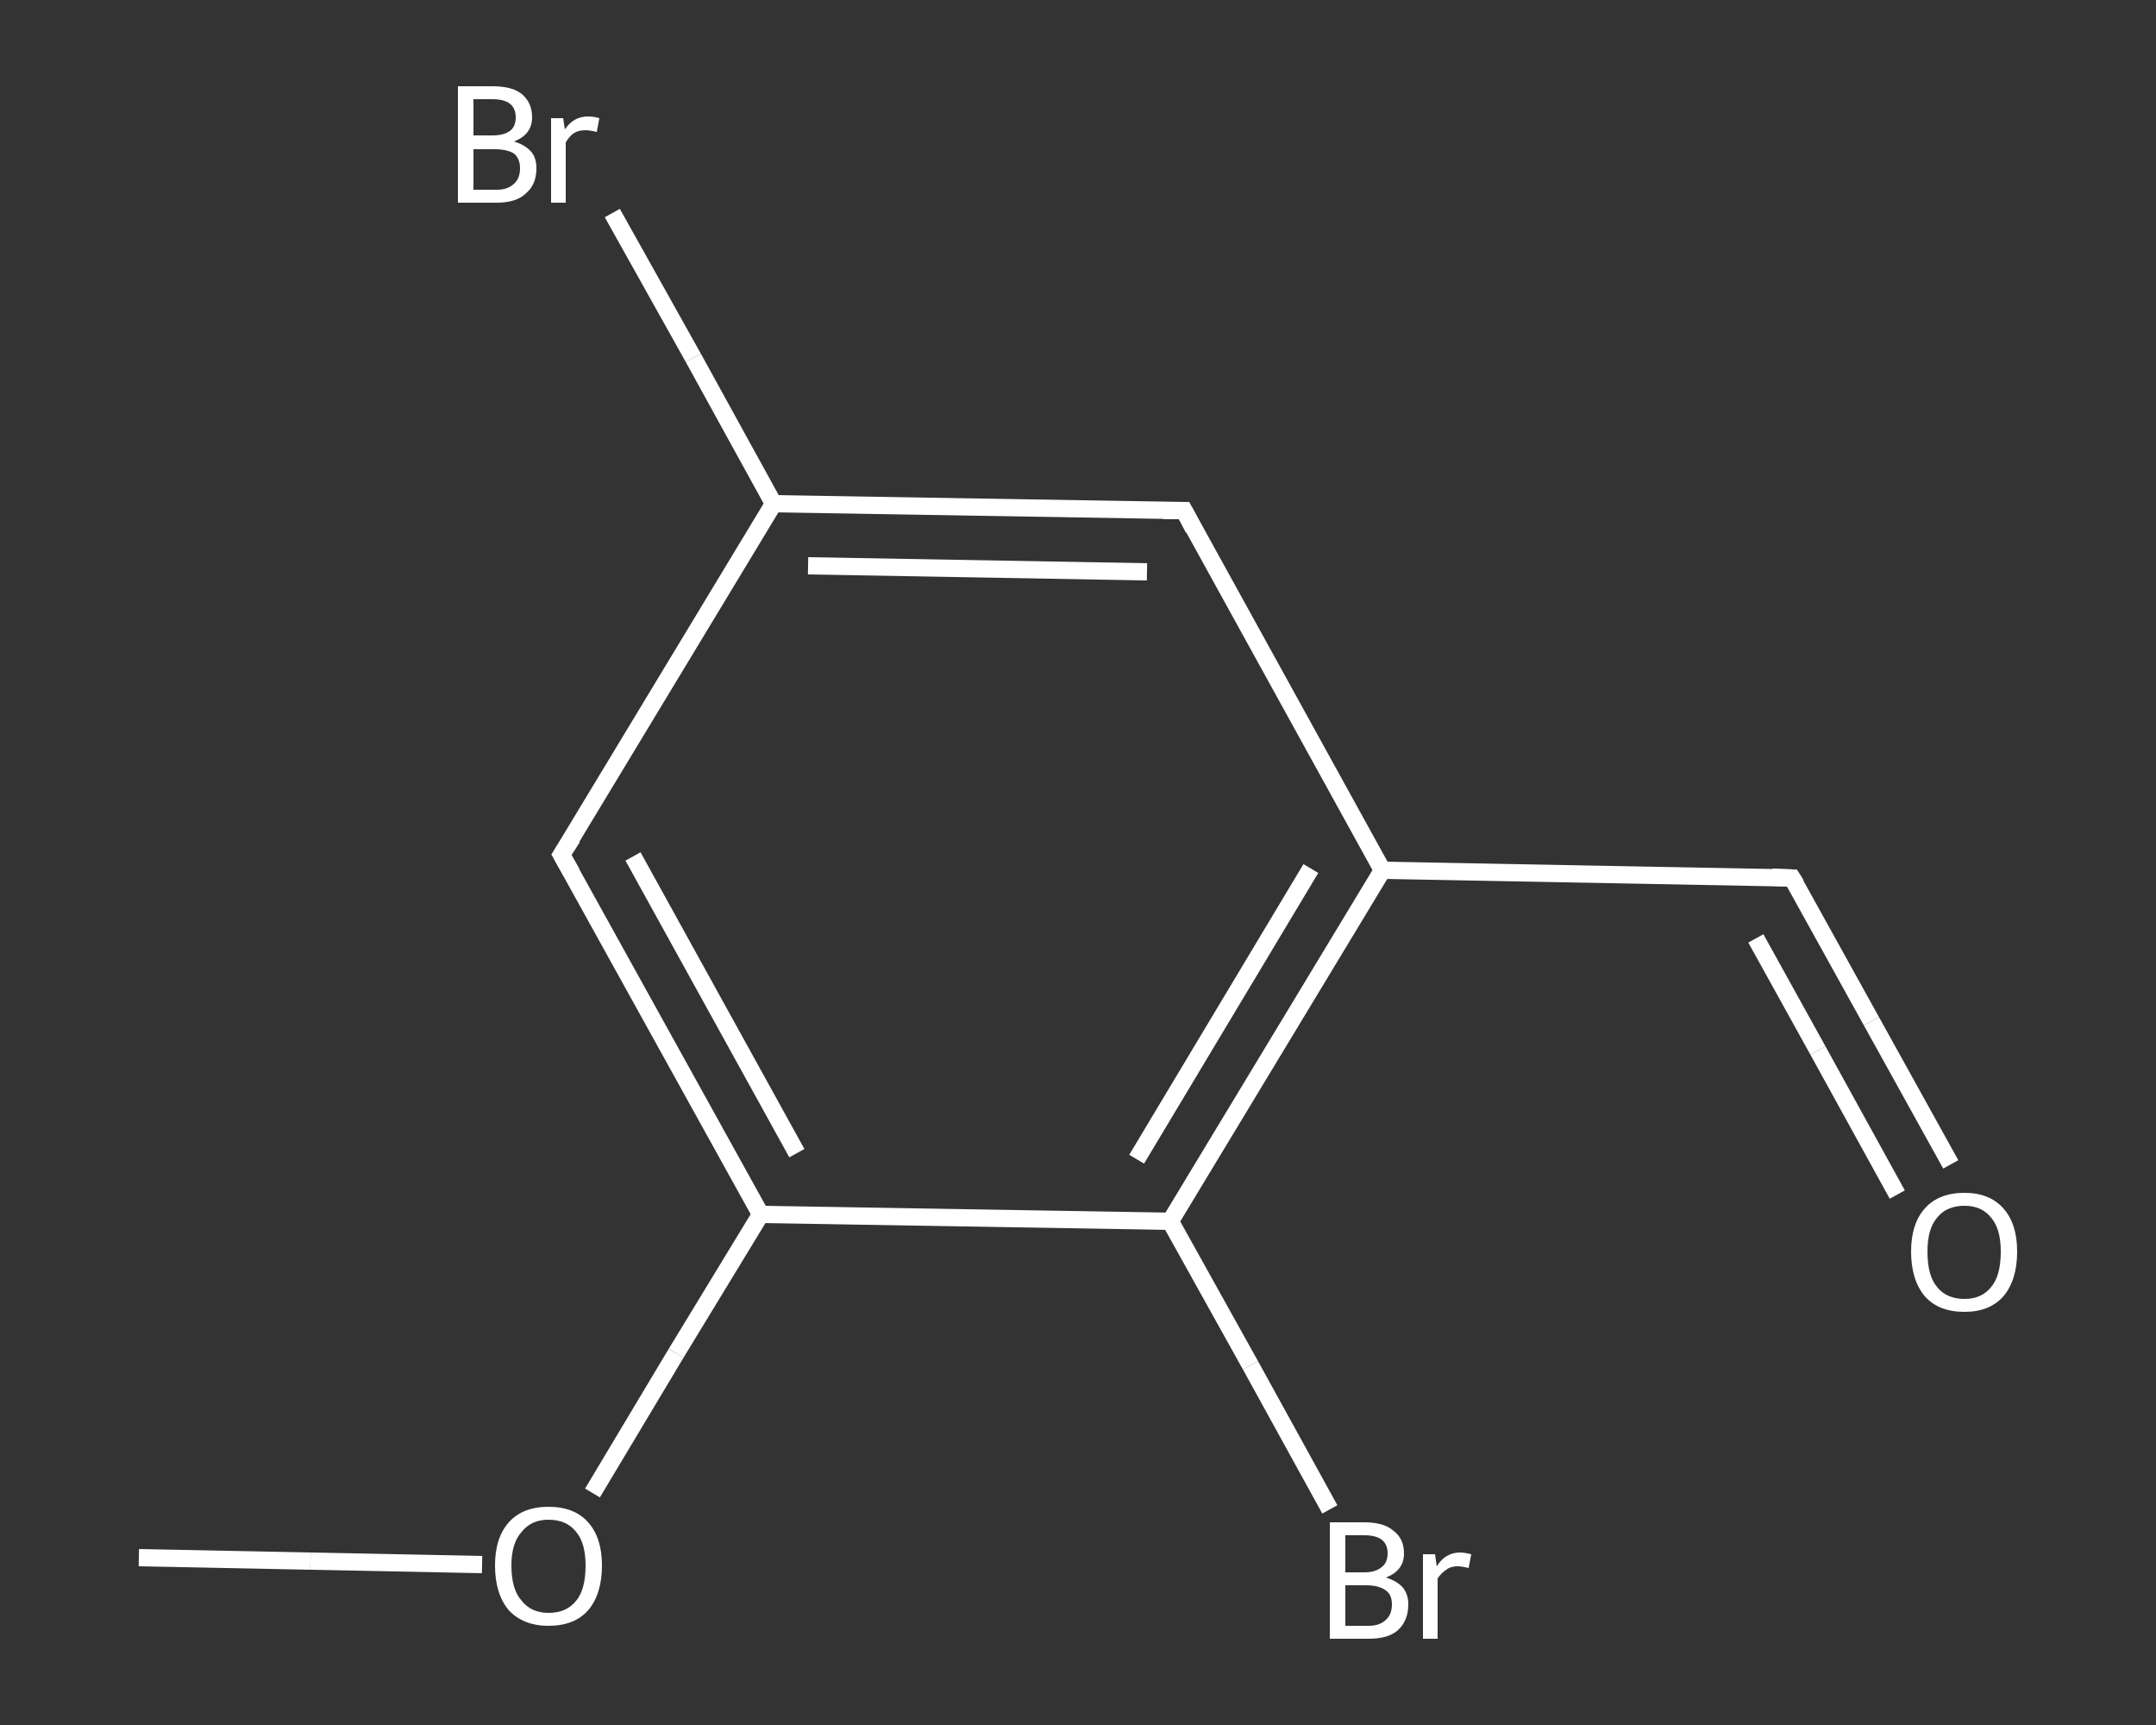 <?xml version='1.0' encoding='iso-8859-1'?>
<svg version='1.1' baseProfile='full'
              xmlns='http://www.w3.org/2000/svg'
                      xmlns:rdkit='http://www.rdkit.org/xml'
                      xmlns:xlink='http://www.w3.org/1999/xlink'
                  xml:space='preserve'
width='250px' height='200px' viewBox='0 0 250 200'>
<rect x="0" y="0" width="250" height="200" fill="#333333" stroke="none"/>
<!-- END OF HEADER -->
<rect style='opacity:1.0;fill:transparent;stroke:none' width='250.0' height='200.0' x='0.0' y='0.0'> </rect>
<path class='bond-0 atom-0 atom-1' d='M 16.1,180.6 L 36.0,181.0' style='fill:none;fill-rule:evenodd;stroke:#FFFFFF;stroke-width:2.0px;stroke-linecap:butt;stroke-linejoin:miter;stroke-opacity:1' />
<path class='bond-0 atom-0 atom-1' d='M 36.0,181.0 L 55.9,181.4' style='fill:none;fill-rule:evenodd;stroke:#FFFFFF;stroke-width:2.0px;stroke-linecap:butt;stroke-linejoin:miter;stroke-opacity:1' />
<path class='bond-1 atom-1 atom-2' d='M 68.7,173.1 L 78.4,156.9' style='fill:none;fill-rule:evenodd;stroke:#FFFFFF;stroke-width:2.0px;stroke-linecap:butt;stroke-linejoin:miter;stroke-opacity:1' />
<path class='bond-1 atom-1 atom-2' d='M 78.4,156.9 L 88.2,140.8' style='fill:none;fill-rule:evenodd;stroke:#FFFFFF;stroke-width:2.0px;stroke-linecap:butt;stroke-linejoin:miter;stroke-opacity:1' />
<path class='bond-2 atom-2 atom-3' d='M 88.2,140.8 L 65.1,99.1' style='fill:none;fill-rule:evenodd;stroke:#FFFFFF;stroke-width:2.0px;stroke-linecap:butt;stroke-linejoin:miter;stroke-opacity:1' />
<path class='bond-2 atom-2 atom-3' d='M 92.4,133.7 L 73.4,99.3' style='fill:none;fill-rule:evenodd;stroke:#FFFFFF;stroke-width:2.0px;stroke-linecap:butt;stroke-linejoin:miter;stroke-opacity:1' />
<path class='bond-3 atom-3 atom-4' d='M 65.1,99.1 L 89.7,58.4' style='fill:none;fill-rule:evenodd;stroke:#FFFFFF;stroke-width:2.0px;stroke-linecap:butt;stroke-linejoin:miter;stroke-opacity:1' />
<path class='bond-4 atom-4 atom-5' d='M 89.7,58.4 L 80.4,41.5' style='fill:none;fill-rule:evenodd;stroke:#FFFFFF;stroke-width:2.0px;stroke-linecap:butt;stroke-linejoin:miter;stroke-opacity:1' />
<path class='bond-4 atom-4 atom-5' d='M 80.4,41.5 L 71.0,24.7' style='fill:none;fill-rule:evenodd;stroke:#FFFFFF;stroke-width:2.0px;stroke-linecap:butt;stroke-linejoin:miter;stroke-opacity:1' />
<path class='bond-5 atom-4 atom-6' d='M 89.7,58.4 L 137.3,59.2' style='fill:none;fill-rule:evenodd;stroke:#FFFFFF;stroke-width:2.0px;stroke-linecap:butt;stroke-linejoin:miter;stroke-opacity:1' />
<path class='bond-5 atom-4 atom-6' d='M 93.7,65.6 L 133.0,66.3' style='fill:none;fill-rule:evenodd;stroke:#FFFFFF;stroke-width:2.0px;stroke-linecap:butt;stroke-linejoin:miter;stroke-opacity:1' />
<path class='bond-6 atom-6 atom-7' d='M 137.3,59.2 L 160.3,100.9' style='fill:none;fill-rule:evenodd;stroke:#FFFFFF;stroke-width:2.0px;stroke-linecap:butt;stroke-linejoin:miter;stroke-opacity:1' />
<path class='bond-7 atom-7 atom-8' d='M 160.3,100.9 L 207.8,101.8' style='fill:none;fill-rule:evenodd;stroke:#FFFFFF;stroke-width:2.0px;stroke-linecap:butt;stroke-linejoin:miter;stroke-opacity:1' />
<path class='bond-8 atom-8 atom-9' d='M 207.8,101.8 L 217.0,118.4' style='fill:none;fill-rule:evenodd;stroke:#FFFFFF;stroke-width:2.0px;stroke-linecap:butt;stroke-linejoin:miter;stroke-opacity:1' />
<path class='bond-8 atom-8 atom-9' d='M 217.0,118.4 L 226.2,135.0' style='fill:none;fill-rule:evenodd;stroke:#FFFFFF;stroke-width:2.0px;stroke-linecap:butt;stroke-linejoin:miter;stroke-opacity:1' />
<path class='bond-8 atom-8 atom-9' d='M 203.6,108.8 L 210.8,121.8' style='fill:none;fill-rule:evenodd;stroke:#FFFFFF;stroke-width:2.0px;stroke-linecap:butt;stroke-linejoin:miter;stroke-opacity:1' />
<path class='bond-8 atom-8 atom-9' d='M 210.8,121.8 L 220.0,138.5' style='fill:none;fill-rule:evenodd;stroke:#FFFFFF;stroke-width:2.0px;stroke-linecap:butt;stroke-linejoin:miter;stroke-opacity:1' />
<path class='bond-9 atom-7 atom-10' d='M 160.3,100.9 L 135.7,141.6' style='fill:none;fill-rule:evenodd;stroke:#FFFFFF;stroke-width:2.0px;stroke-linecap:butt;stroke-linejoin:miter;stroke-opacity:1' />
<path class='bond-9 atom-7 atom-10' d='M 152.0,100.7 L 131.8,134.4' style='fill:none;fill-rule:evenodd;stroke:#FFFFFF;stroke-width:2.0px;stroke-linecap:butt;stroke-linejoin:miter;stroke-opacity:1' />
<path class='bond-10 atom-10 atom-11' d='M 135.7,141.6 L 145.0,158.3' style='fill:none;fill-rule:evenodd;stroke:#FFFFFF;stroke-width:2.0px;stroke-linecap:butt;stroke-linejoin:miter;stroke-opacity:1' />
<path class='bond-10 atom-10 atom-11' d='M 145.0,158.3 L 154.2,175.0' style='fill:none;fill-rule:evenodd;stroke:#FFFFFF;stroke-width:2.0px;stroke-linecap:butt;stroke-linejoin:miter;stroke-opacity:1' />
<path class='bond-11 atom-10 atom-2' d='M 135.7,141.6 L 88.2,140.8' style='fill:none;fill-rule:evenodd;stroke:#FFFFFF;stroke-width:2.0px;stroke-linecap:butt;stroke-linejoin:miter;stroke-opacity:1' />
<path d='M 66.3,101.2 L 65.1,99.1 L 66.4,97.1' style='fill:none;stroke:#FFFFFF;stroke-width:2.0px;stroke-linecap:butt;stroke-linejoin:miter;stroke-opacity:1;' />
<path d='M 134.9,59.2 L 137.3,59.2 L 138.4,61.3' style='fill:none;stroke:#FFFFFF;stroke-width:2.0px;stroke-linecap:butt;stroke-linejoin:miter;stroke-opacity:1;' />
<path d='M 205.5,101.7 L 207.8,101.8 L 208.3,102.6' style='fill:none;stroke:#FFFFFF;stroke-width:2.0px;stroke-linecap:butt;stroke-linejoin:miter;stroke-opacity:1;' />
<path class='atom-1' d='M 57.4 181.5
Q 57.4 178.3, 59.0 176.5
Q 60.6 174.7, 63.6 174.7
Q 66.6 174.7, 68.2 176.5
Q 69.8 178.3, 69.8 181.5
Q 69.8 184.8, 68.2 186.7
Q 66.6 188.5, 63.6 188.5
Q 60.7 188.5, 59.0 186.7
Q 57.4 184.8, 57.4 181.5
M 63.6 187.0
Q 65.7 187.0, 66.8 185.6
Q 67.9 184.3, 67.9 181.5
Q 67.9 178.9, 66.8 177.6
Q 65.7 176.2, 63.6 176.2
Q 61.6 176.2, 60.5 177.6
Q 59.3 178.9, 59.3 181.5
Q 59.3 184.3, 60.5 185.6
Q 61.6 187.0, 63.6 187.0
' fill='#FFFFFF'/>
<path class='atom-5' d='M 59.6 16.4
Q 60.9 16.8, 61.6 17.6
Q 62.2 18.3, 62.2 19.5
Q 62.2 21.4, 61.0 22.4
Q 59.9 23.5, 57.6 23.5
L 53.1 23.5
L 53.1 10.0
L 57.1 10.0
Q 59.4 10.0, 60.5 10.9
Q 61.7 11.9, 61.7 13.6
Q 61.7 15.6, 59.6 16.4
M 54.9 11.5
L 54.9 15.7
L 57.1 15.7
Q 58.4 15.7, 59.1 15.2
Q 59.8 14.7, 59.8 13.6
Q 59.8 11.5, 57.1 11.5
L 54.9 11.5
M 57.6 22.0
Q 58.9 22.0, 59.6 21.3
Q 60.3 20.7, 60.3 19.5
Q 60.3 18.4, 59.6 17.8
Q 58.8 17.3, 57.3 17.3
L 54.9 17.3
L 54.9 22.0
L 57.6 22.0
' fill='#FFFFFF'/>
<path class='atom-5' d='M 65.3 13.7
L 65.5 15.0
Q 66.5 13.5, 68.2 13.5
Q 68.8 13.5, 69.5 13.7
L 69.2 15.3
Q 68.4 15.1, 67.9 15.1
Q 67.1 15.1, 66.6 15.4
Q 66.1 15.7, 65.6 16.5
L 65.6 23.5
L 63.9 23.5
L 63.9 13.7
L 65.3 13.7
' fill='#FFFFFF'/>
<path class='atom-9' d='M 221.6 145.1
Q 221.6 141.9, 223.2 140.1
Q 224.8 138.3, 227.8 138.3
Q 230.7 138.3, 232.3 140.1
Q 233.9 141.9, 233.9 145.1
Q 233.9 148.4, 232.3 150.3
Q 230.7 152.1, 227.8 152.1
Q 224.8 152.1, 223.2 150.3
Q 221.6 148.4, 221.6 145.1
M 227.8 150.6
Q 229.8 150.6, 230.9 149.2
Q 232.0 147.9, 232.0 145.1
Q 232.0 142.5, 230.9 141.2
Q 229.8 139.8, 227.8 139.8
Q 225.7 139.8, 224.6 141.2
Q 223.5 142.5, 223.5 145.1
Q 223.5 147.9, 224.6 149.2
Q 225.7 150.6, 227.8 150.6
' fill='#FFFFFF'/>
<path class='atom-11' d='M 160.7 182.9
Q 162.0 183.3, 162.7 184.1
Q 163.3 184.9, 163.3 186.0
Q 163.3 187.9, 162.1 189.0
Q 161.0 190.0, 158.7 190.0
L 154.2 190.0
L 154.2 176.5
L 158.2 176.5
Q 160.5 176.5, 161.6 177.5
Q 162.8 178.4, 162.8 180.1
Q 162.8 182.1, 160.7 182.9
M 156.0 178.0
L 156.0 182.3
L 158.2 182.3
Q 159.5 182.3, 160.2 181.7
Q 160.9 181.2, 160.9 180.1
Q 160.9 178.0, 158.2 178.0
L 156.0 178.0
M 158.7 188.5
Q 160.0 188.5, 160.7 187.8
Q 161.4 187.2, 161.4 186.0
Q 161.4 184.9, 160.7 184.4
Q 159.9 183.8, 158.4 183.8
L 156.0 183.8
L 156.0 188.5
L 158.7 188.5
' fill='#FFFFFF'/>
<path class='atom-11' d='M 166.4 180.2
L 166.6 181.6
Q 167.6 180.0, 169.3 180.0
Q 169.8 180.0, 170.6 180.2
L 170.3 181.8
Q 169.5 181.6, 169.0 181.6
Q 168.2 181.6, 167.7 182.0
Q 167.2 182.3, 166.7 183.0
L 166.7 190.0
L 165.0 190.0
L 165.0 180.2
L 166.4 180.2
' fill='#FFFFFF'/>
</svg>
